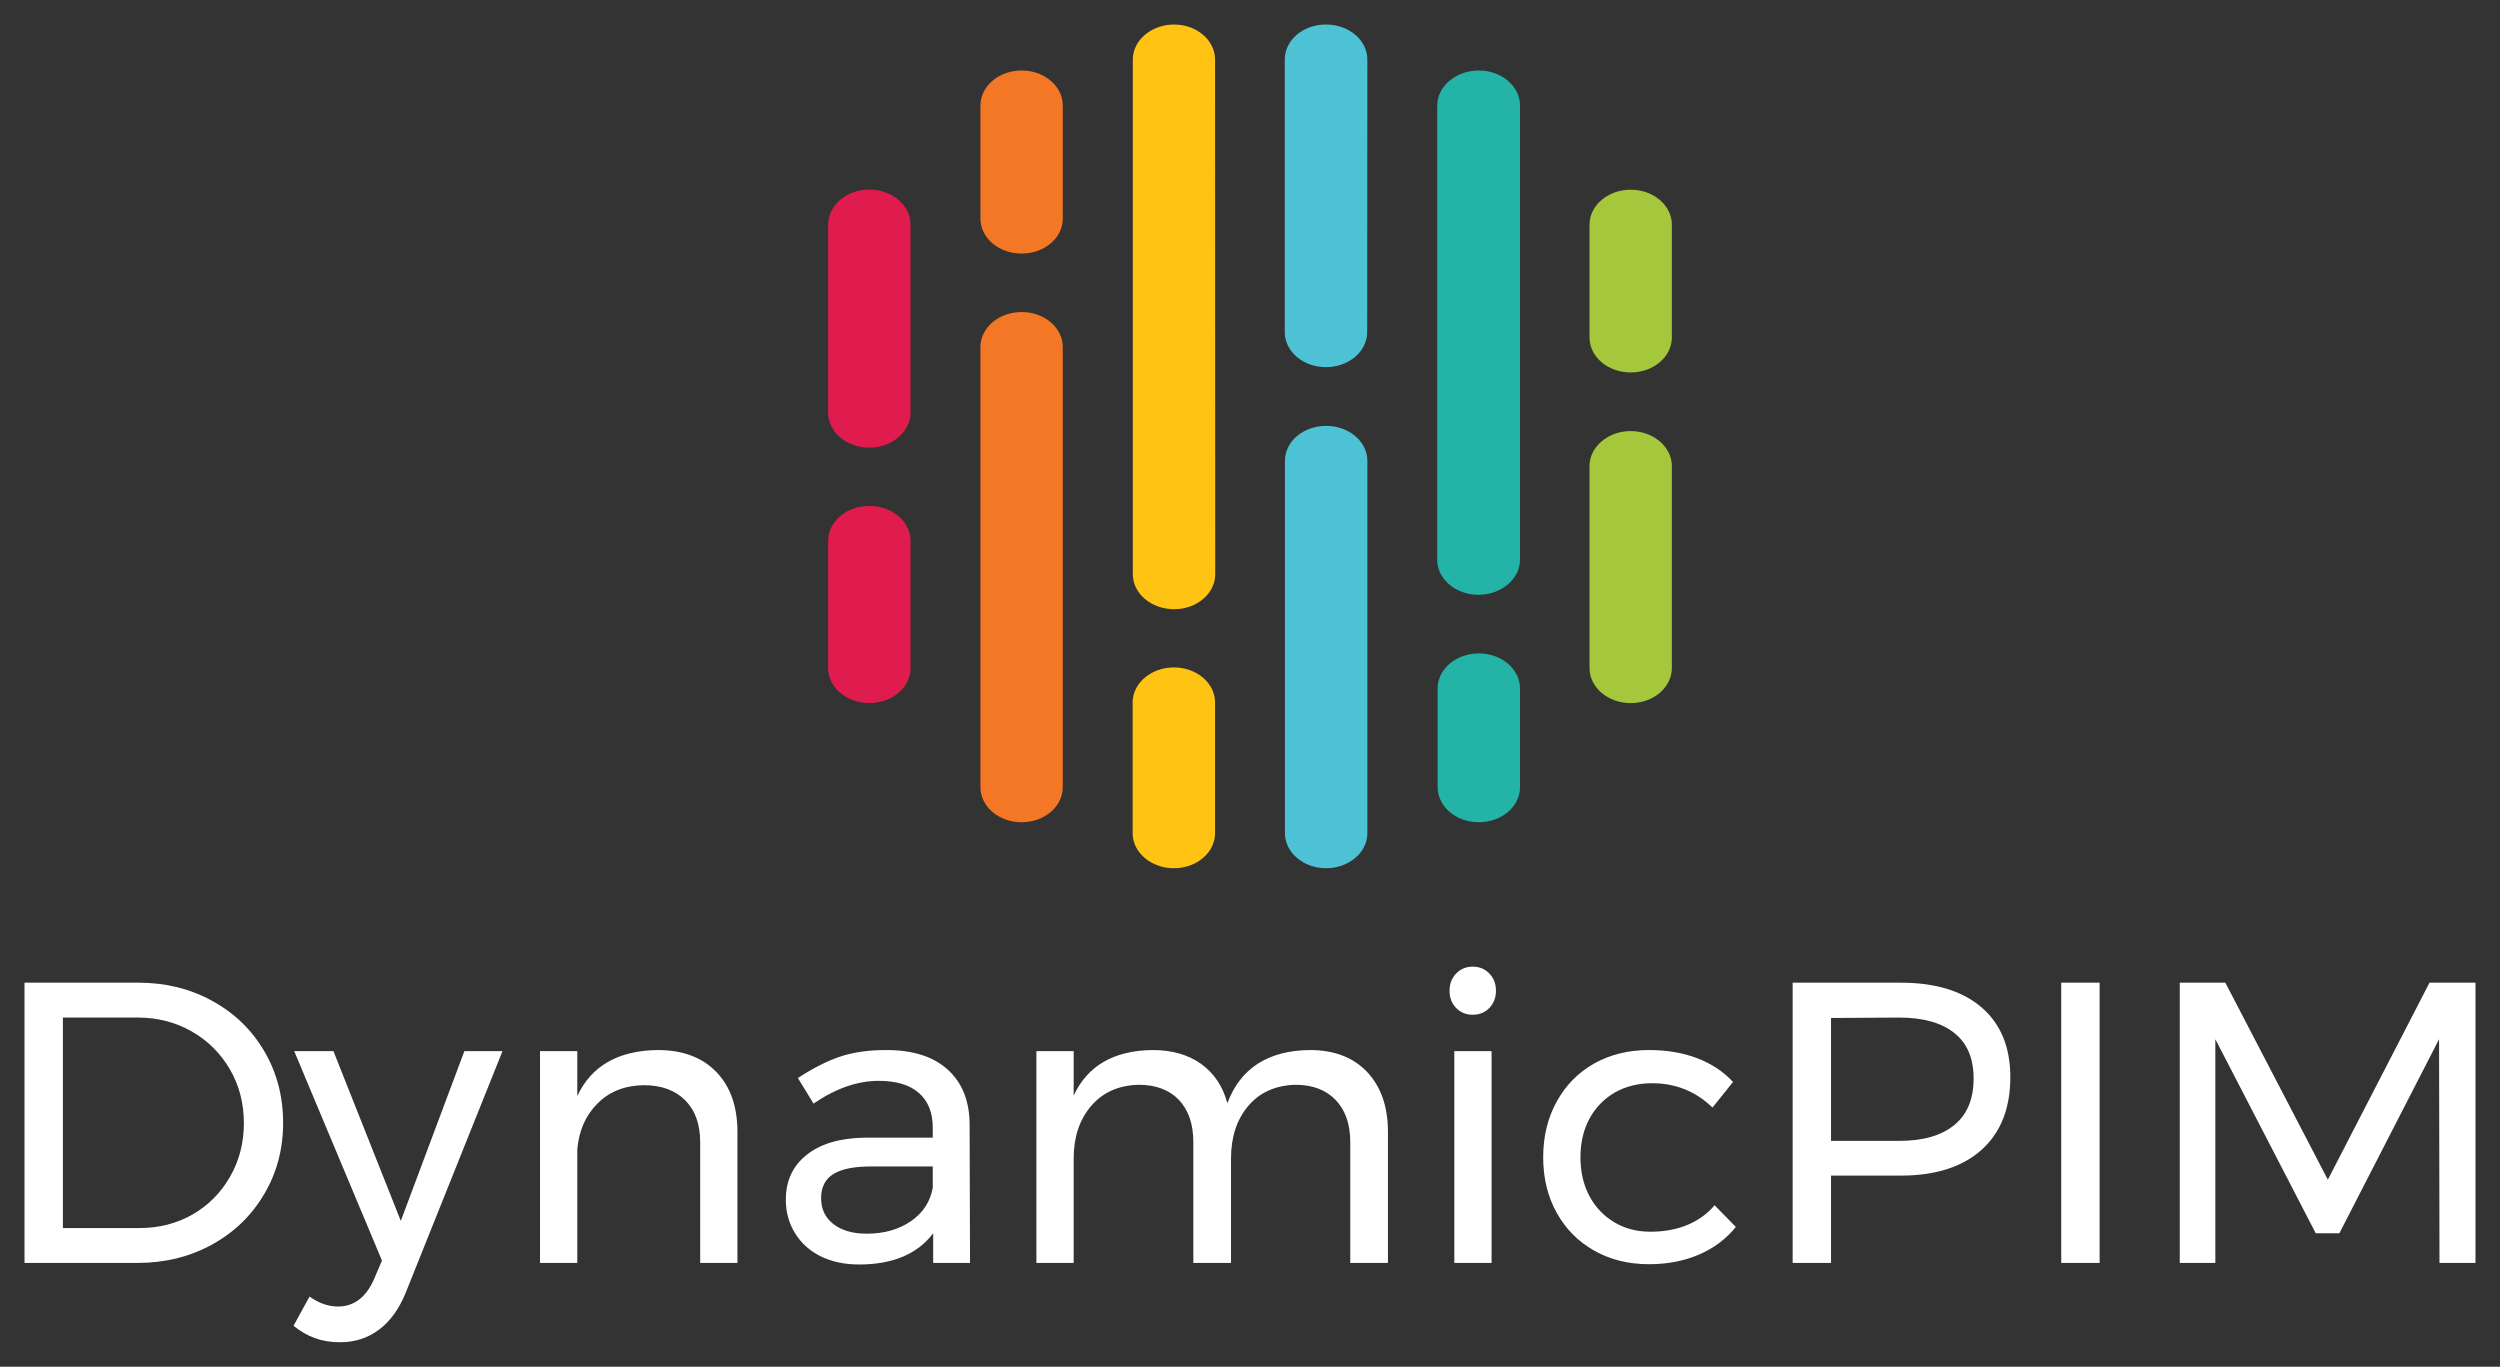 <svg version="1.0" xmlns="http://www.w3.org/2000/svg" xmlns:xlink="http://www.w3.org/1999/xlink" x="0" y="0" width="2400" height="1312.085" viewBox="81.107 76.402 177.786 97.196" preserveAspectRatio="xMidYMid meet" color-interpolation-filters="sRGB"><rect x="81.107" y="76.402" width="177.786" height="97.196" fill="#333333" stroke="none"/><g><defs><linearGradient id="92" x1="0%" y1="0%" x2="100%" y2="0%"><stop offset="0%" stop-color="#fa71cd"></stop> <stop offset="100%" stop-color="#9b59b6"></stop></linearGradient><linearGradient id="93" x1="0%" y1="0%" x2="100%" y2="0%"><stop offset="0%" stop-color="#f9d423"></stop> <stop offset="100%" stop-color="#f83600"></stop></linearGradient><linearGradient id="94" x1="0%" y1="0%" x2="100%" y2="0%"><stop offset="0%" stop-color="#0064d2"></stop> <stop offset="100%" stop-color="#1cb0f6"></stop></linearGradient><linearGradient id="95" x1="0%" y1="0%" x2="100%" y2="0%"><stop offset="0%" stop-color="#f00978"></stop> <stop offset="100%" stop-color="#3f51b1"></stop></linearGradient><linearGradient id="96" x1="0%" y1="0%" x2="100%" y2="0%"><stop offset="0%" stop-color="#7873f5"></stop> <stop offset="100%" stop-color="#ec77ab"></stop></linearGradient><linearGradient id="97" x1="0%" y1="0%" x2="100%" y2="0%"><stop offset="0%" stop-color="#f9d423"></stop> <stop offset="100%" stop-color="#e14fad"></stop></linearGradient><linearGradient id="98" x1="0%" y1="0%" x2="100%" y2="0%"><stop offset="0%" stop-color="#009efd"></stop> <stop offset="100%" stop-color="#2af598"></stop></linearGradient><linearGradient id="99" x1="0%" y1="0%" x2="100%" y2="0%"><stop offset="0%" stop-color="#ffcc00"></stop> <stop offset="100%" stop-color="#00b140"></stop></linearGradient><linearGradient id="100" x1="0%" y1="0%" x2="100%" y2="0%"><stop offset="0%" stop-color="#d51007"></stop> <stop offset="100%" stop-color="#ff8177"></stop></linearGradient><linearGradient id="102" x1="0%" y1="0%" x2="100%" y2="0%"><stop offset="0%" stop-color="#a2b6df"></stop> <stop offset="100%" stop-color="#0c3483"></stop></linearGradient><linearGradient id="103" x1="0%" y1="0%" x2="100%" y2="0%"><stop offset="0%" stop-color="#7ac5d8"></stop> <stop offset="100%" stop-color="#eea2a2"></stop></linearGradient><linearGradient id="104" x1="0%" y1="0%" x2="100%" y2="0%"><stop offset="0%" stop-color="#00ecbc"></stop> <stop offset="100%" stop-color="#007adf"></stop></linearGradient><linearGradient id="105" x1="0%" y1="0%" x2="100%" y2="0%"><stop offset="0%" stop-color="#b88746"></stop> <stop offset="100%" stop-color="#fdf5a6"></stop></linearGradient></defs><g fill="#ffffff" class="icon-text-wrapper icon-svg-group iconsvg" transform="translate(82.85,78.145)"><g class="iconsvg-imagesvg" transform="translate(57.15,0)"><g><rect fill="#ffffff" fill-opacity="0" stroke-width="2" x="0" y="0" width="60" height="60" class="image-rect"></rect> <svg x="0" y="0" width="60" height="60" filtersec="colorsb928320973" class="image-svg-svg primary" style="overflow: visible;"><svg xmlns="http://www.w3.org/2000/svg" viewBox="0 0 100 100"><path d="M27.81 38.23c0-2.3-2.18-4.15-4.88-4.15s-4.88 1.85-4.88 4.15V90.4c0 2.29 2.18 4.15 4.88 4.15s4.88-1.86 4.88-4.15V38.23zM27.81 9.6c0-2.29-2.18-4.15-4.88-4.15s-4.88 1.86-4.88 4.15V23c0 2.3 2.18 4.15 4.88 4.15s4.88-1.85 4.88-4.15z" fill="#f47725"></path><path d="M45.86 80.35c0-2.29-2.19-4.15-4.88-4.15s-4.89 1.86-4.89 4.15v15.5c0 2.29 2.19 4.15 4.89 4.15s4.88-1.86 4.88-4.15zM45.86 4.15C45.86 1.86 43.67 0 41 0s-4.89 1.86-4.89 4.15v61c0 2.29 2.19 4.15 4.89 4.15s4.88-1.86 4.88-4.15z" fill="#ffc313"></path><path d="M63.91 51.71c0-2.29-2.19-4.14-4.89-4.14s-4.88 1.85-4.88 4.14v44.14c0 2.29 2.19 4.15 4.88 4.15s4.89-1.86 4.89-4.15zM63.91 4.15C63.91 1.86 61.72 0 59 0s-4.88 1.86-4.88 4.15v32.31c0 2.3 2.19 4.15 4.88 4.15s4.89-1.85 4.89-4.15z" fill="#4dc2d4"></path><path d="M82 78.69c0-2.29-2.18-4.15-4.88-4.15s-4.88 1.86-4.88 4.15V90.4c0 2.29 2.18 4.15 4.88 4.15S82 92.69 82 90.4zM82 9.6c0-2.29-2.18-4.15-4.88-4.15s-4.93 1.86-4.93 4.15v53.84c0 2.29 2.18 4.15 4.88 4.15S82 65.73 82 63.44z" fill="#23b4a7"></path><path d="M100 52.34c0-2.29-2.19-4.15-4.88-4.15s-4.88 1.86-4.88 4.15v23.93c0 2.3 2.18 4.16 4.88 4.16s4.88-1.86 4.88-4.16zM100 23.73c0-2.3-2.19-4.15-4.88-4.15s-4.88 1.85-4.88 4.15v13.36c0 2.29 2.18 4.15 4.88 4.15s4.88-1.86 4.88-4.15z" fill="#a5c73c"></path><path d="M9.77 61.21c0-2.29-2.19-4.15-4.89-4.15S0 58.92 0 61.21v15.06c0 2.3 2.19 4.16 4.88 4.16s4.89-1.86 4.89-4.16zM9.77 23.72c0-2.29-2.19-4.15-4.89-4.15S0 21.43 0 23.72V46c0 2.29 2.19 4.15 4.88 4.15s4.89-1.9 4.89-4.15z" fill="#e01c4e"></path></svg></svg> </g></g> <g transform="translate(0,67)"><g fill-rule="" class="tp-name iconsvg-namesvg"><g transform="scale(1)"><g><path d="M10.96-19.93Q13.86-19.93 16.21-18.63 18.56-17.34 19.9-15.06 21.24-12.78 21.24-9.96L21.24-9.96Q21.24-7.15 19.88-4.87 18.53-2.59 16.17-1.3 13.81 0 10.87 0L10.87 0 2.85 0 2.85-19.93 10.96-19.93ZM11.02-2.48Q13.1-2.48 14.79-3.44 16.48-4.41 17.46-6.12 18.45-7.83 18.45-9.94L18.45-9.94Q18.45-12.07 17.45-13.78 16.45-15.49 14.73-16.47 13.01-17.45 10.9-17.45L10.9-17.45 5.58-17.45 5.58-2.48 11.02-2.48ZM29.95 2.14Q29.24 3.87 28.05 4.75 26.87 5.64 25.28 5.64L25.28 5.64Q24.31 5.64 23.51 5.35 22.72 5.07 21.98 4.47L21.98 4.47 23.12 2.39Q24.11 3.1 25.14 3.1L25.14 3.1Q26.84 3.1 27.7 1.17L27.7 1.17 28.27-0.17 22.03-15.06 24.82-15.06 29.61-2.99 34.13-15.06 36.84-15.06 29.95 2.14ZM47.88-15.14Q50.53-15.14 52.04-13.59 53.55-12.04 53.55-9.31L53.55-9.31 53.55 0 50.9 0 50.9-8.6Q50.9-10.5 49.83-11.57 48.76-12.64 46.89-12.64L46.89-12.64Q44.86-12.61 43.6-11.34 42.33-10.08 42.16-8.06L42.16-8.06 42.16 0 39.51 0 39.51-15.06 42.16-15.06 42.16-11.87Q43.67-15.09 47.88-15.14L47.88-15.14ZM70.09 0L67.47 0 67.47-2.11Q65.79 0.11 62.2 0.11L62.2 0.11Q60.64 0.11 59.45-0.48 58.27-1.08 57.63-2.14 56.99-3.19 56.99-4.5L56.99-4.5Q56.99-6.52 58.49-7.7 59.98-8.88 62.66-8.91L62.66-8.91 67.44-8.91 67.44-9.62Q67.44-11.22 66.46-12.08 65.48-12.95 63.6-12.95L63.6-12.95Q61.32-12.95 58.96-11.33L58.96-11.33 57.85-13.15Q59.47-14.21 60.85-14.67 62.23-15.14 64.14-15.14L64.14-15.14Q66.96-15.14 68.49-13.76 70.03-12.38 70.06-9.91L70.06-9.91 70.09 0ZM62.74-2.08Q64.59-2.08 65.89-2.97 67.18-3.87 67.44-5.35L67.44-5.35 67.44-6.86 63.03-6.86Q61.23-6.86 60.37-6.32 59.5-5.78 59.5-4.61L59.5-4.61Q59.5-3.44 60.38-2.76 61.26-2.08 62.74-2.08L62.74-2.08ZM94.26-15.14Q96.85-15.14 98.33-13.58 99.81-12.01 99.81-9.31L99.81-9.31 99.81 0 97.13 0 97.13-8.6Q97.13-10.5 96.09-11.59 95.05-12.67 93.23-12.67L93.23-12.67Q91.1-12.61 89.87-11.16 88.65-9.71 88.65-7.43L88.65-7.43 88.65 0 85.97 0 85.97-8.6Q85.97-10.5 84.95-11.59 83.92-12.67 82.07-12.67L82.07-12.67Q79.94-12.61 78.7-11.16 77.46-9.71 77.46-7.43L77.46-7.43 77.46 0 74.81 0 74.81-15.06 77.46-15.06 77.46-11.9Q78.94-15.09 83.07-15.14L83.07-15.14Q85.15-15.14 86.53-14.15 87.91-13.15 88.39-11.36L88.39-11.36Q89.79-15.09 94.26-15.14L94.26-15.14ZM104.53 0L104.53-15.06 107.18-15.06 107.18 0 104.53 0ZM105.84-21.07Q106.55-21.07 107.02-20.58 107.49-20.1 107.49-19.36L107.49-19.36Q107.49-18.62 107.02-18.13 106.55-17.65 105.84-17.65L105.84-17.65Q105.13-17.65 104.66-18.13 104.19-18.62 104.19-19.36L104.19-19.36Q104.19-20.1 104.66-20.58 105.13-21.07 105.84-21.07L105.84-21.07ZM122.89-11.05Q121.1-12.78 118.6-12.78L118.6-12.78Q117.12-12.78 115.96-12.13 114.81-11.47 114.15-10.28 113.5-9.08 113.5-7.52L113.5-7.52Q113.5-5.95 114.14-4.75 114.78-3.56 115.91-2.89 117.03-2.22 118.48-2.22L118.48-2.22Q119.93-2.22 121.1-2.7 122.27-3.19 123.04-4.1L123.04-4.1 124.55-2.56Q123.52-1.28 121.94-0.6 120.36 0.09 118.37 0.09L118.37 0.09Q116.18 0.09 114.47-0.88 112.76-1.85 111.81-3.57 110.85-5.29 110.85-7.52L110.85-7.52Q110.85-9.74 111.81-11.47 112.76-13.21 114.47-14.18 116.18-15.14 118.37-15.14L118.37-15.14Q120.28-15.14 121.8-14.56 123.32-13.98 124.35-12.87L124.35-12.87 122.89-11.05ZM136.27-19.93Q140-19.93 142.04-18.16 144.07-16.4 144.07-13.21L144.07-13.21Q144.07-9.88 142.02-8.04 139.97-6.21 136.27-6.21L136.27-6.21 131.32-6.21 131.32 0 128.59 0 128.59-19.93 136.27-19.93ZM136.16-8.68Q138.72-8.68 140.09-9.81 141.46-10.93 141.46-13.12L141.46-13.12Q141.46-15.26 140.09-16.35 138.72-17.45 136.16-17.45L136.16-17.45 131.32-17.42 131.32-8.68 136.16-8.68ZM147.69 0L147.69-19.93 150.42-19.93 150.42 0 147.69 0ZM156.12 0L156.12-19.93 159.36-19.93 166.65-5.92 173.88-19.93 177.15-19.93 177.15 0 174.59 0 174.56-15.91 167.47-2.11 165.79-2.11 158.65-15.91 158.65 0 156.12 0Z" transform="translate(-2.85, 21.07)"></path></g> </g></g> </g></g><defs v-gra="od"></defs></g></svg>